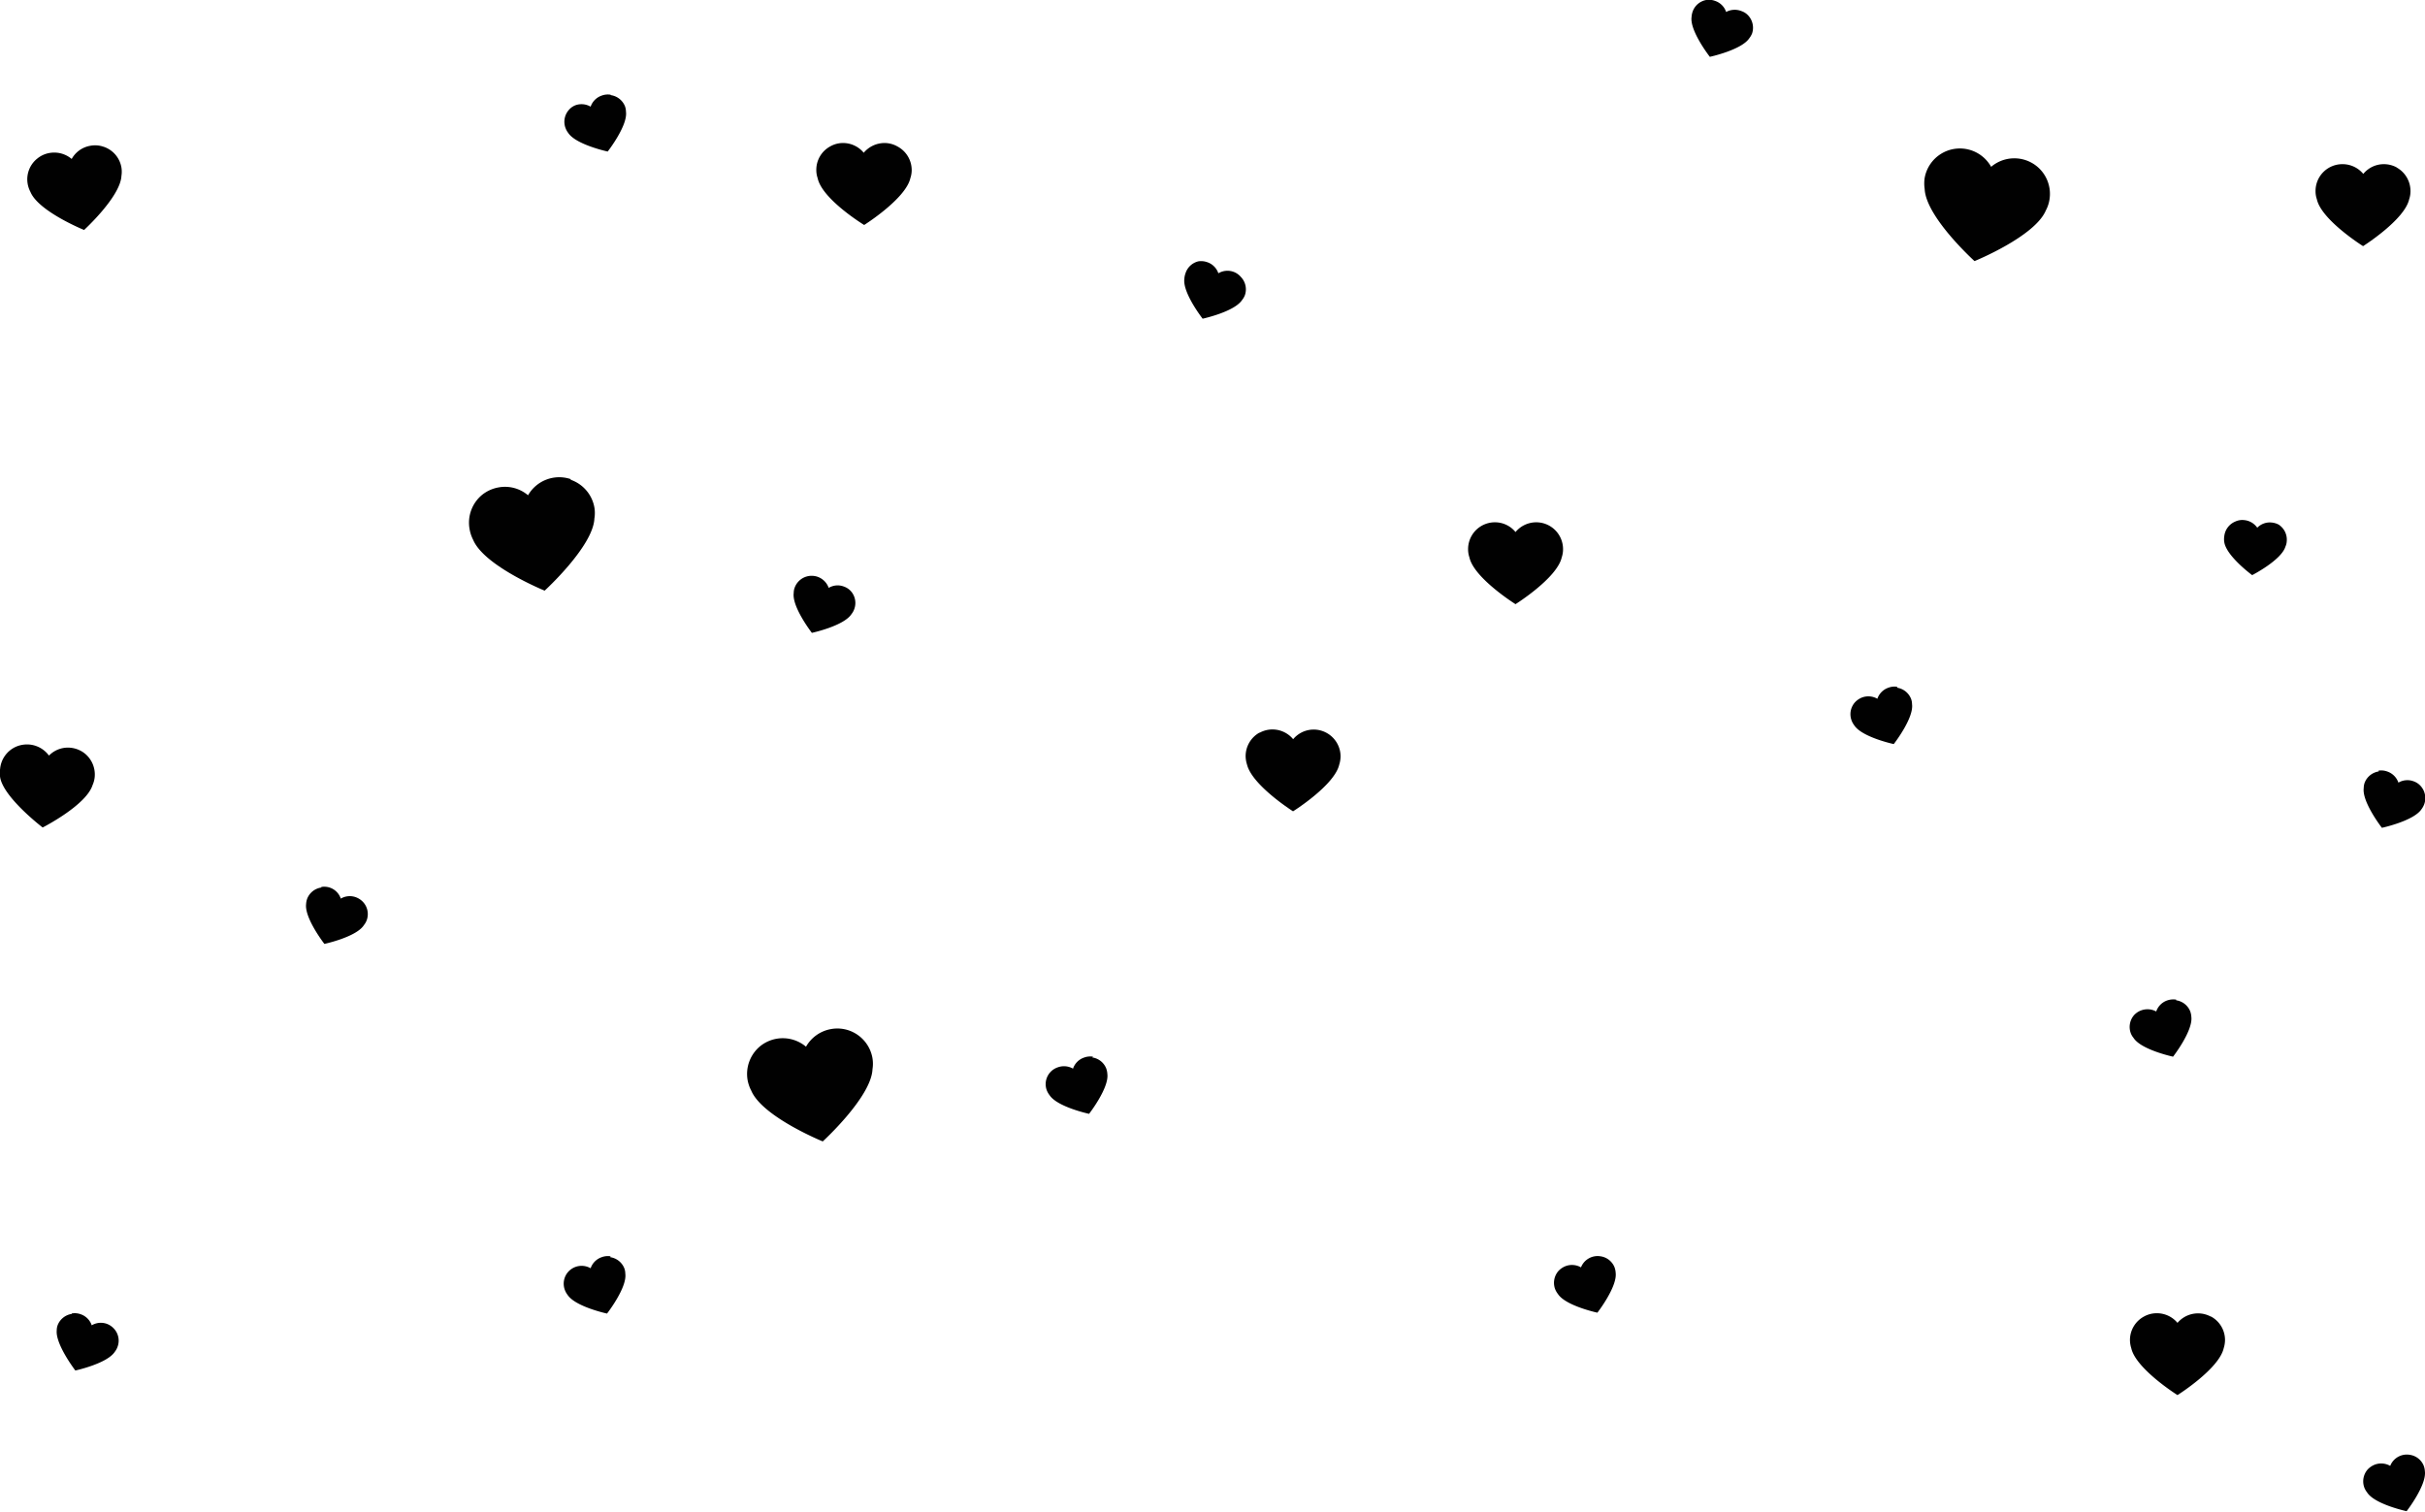 <svg id="Laag_1" data-name="Laag 1" xmlns="http://www.w3.org/2000/svg" viewBox="0 0 218.88 136.47"><path d="M55.11,8.55a1.57,1.57,0,0,0-.8.08,1.61,1.61,0,0,0-1,1A1.63,1.63,0,0,0,52,9.48a1.47,1.47,0,0,0-.66.45,1.61,1.61,0,0,0-.3,1.62,1.7,1.7,0,0,0,.24.44c.69,1.07,3.57,1.69,3.57,1.69s1.82-2.33,1.65-3.59a1.47,1.47,0,0,0-.09-.5,1.63,1.63,0,0,0-1.27-1" fill="#010101"/><path d="M183.83,15a3.23,3.23,0,0,0-4.11.06,3.23,3.23,0,0,0-6,1,3.37,3.37,0,0,0,0,1c.12,2.55,4.5,6.51,4.5,6.51s5.46-2.22,6.44-4.58a3.06,3.06,0,0,0,.33-1A3.21,3.21,0,0,0,183.83,15" fill="#010101"/><path d="M98.66,95.39a1.61,1.61,0,0,0-.81.08,1.59,1.59,0,0,0-1,1,1.63,1.63,0,0,0-1.37-.12,1.6,1.6,0,0,0-1,2.07,1.73,1.73,0,0,0,.25.44c.69,1.07,3.57,1.69,3.57,1.69s1.81-2.33,1.65-3.59a1.78,1.78,0,0,0-.1-.5,1.6,1.6,0,0,0-1.26-1" fill="#010101"/><path d="M144.46,113.41a1.61,1.61,0,0,0-1.76,1,1.64,1.64,0,0,0-1.37-.12,1.76,1.76,0,0,0-.67.45,1.63,1.63,0,0,0-.3,1.62,1.73,1.73,0,0,0,.25.44c.68,1.08,3.57,1.7,3.57,1.7s1.81-2.33,1.65-3.6a1.71,1.71,0,0,0-.1-.49,1.6,1.6,0,0,0-1.27-1" fill="#010101"/><path d="M55.11,113.41a1.57,1.57,0,0,0-.8.08,1.61,1.61,0,0,0-1,1,1.63,1.63,0,0,0-1.37-.12,1.65,1.65,0,0,0-.66.45,1.61,1.61,0,0,0-.3,1.62,1.7,1.7,0,0,0,.24.44c.69,1.08,3.57,1.7,3.57,1.7s1.82-2.33,1.65-3.6a1.41,1.41,0,0,0-.09-.49,1.62,1.62,0,0,0-1.27-1" fill="#010101"/><path d="M205.79,47.43a1.64,1.64,0,0,0-.76-.26,1.58,1.58,0,0,0-1.29.47,1.62,1.62,0,0,0-1.19-.69,1.5,1.5,0,0,0-.79.13,1.63,1.63,0,0,0-1,1.34,1.67,1.67,0,0,0,0,.5c.17,1.27,2.52,3,2.52,3s2.63-1.35,3-2.57a1.31,1.31,0,0,0,.12-.48,1.61,1.61,0,0,0-.7-1.49" fill="#010101"/><path d="M112,25a1.57,1.57,0,0,0-.66-.46,1.6,1.6,0,0,0-1.37.13,1.6,1.6,0,0,0-1-1,1.68,1.68,0,0,0-.8-.08A1.61,1.61,0,0,0,107,24.68a1.71,1.71,0,0,0-.1.49c-.17,1.27,1.65,3.6,1.65,3.6s2.88-.62,3.57-1.7a1.57,1.57,0,0,0,.25-.44A1.61,1.61,0,0,0,112,25" fill="#010101"/><path d="M196.42,90.24a1.69,1.69,0,0,0-.8.07,1.6,1.6,0,0,0-1,1,1.65,1.65,0,0,0-2,.33,1.63,1.63,0,0,0-.3,1.62,1.52,1.52,0,0,0,.25.43c.68,1.08,3.57,1.7,3.57,1.7s1.81-2.33,1.65-3.6a1.71,1.71,0,0,0-.1-.49,1.61,1.61,0,0,0-1.27-1" fill="#010101"/><path d="M217.5,131.33a1.61,1.61,0,0,0-1.76,1,1.64,1.64,0,0,0-1.37-.12,1.76,1.76,0,0,0-.67.45,1.63,1.63,0,0,0-.3,1.62,1.73,1.73,0,0,0,.25.44c.68,1.08,3.57,1.7,3.57,1.7s1.81-2.33,1.65-3.6a1.71,1.71,0,0,0-.1-.49,1.6,1.6,0,0,0-1.27-1" fill="#010101"/><path d="M76.56,93A3.2,3.2,0,0,0,75,92.9a3.24,3.24,0,0,0-2.25,1.59,3.25,3.25,0,0,0-4.12-.06,3.25,3.25,0,0,0-1.15,3.08,3.34,3.34,0,0,0,.33.95c1,2.36,6.45,4.58,6.45,4.58s4.38-4,4.49-6.51a3.12,3.12,0,0,0,0-1A3.23,3.23,0,0,0,76.56,93" fill="#010101"/><path d="M81,13.22a2.35,2.35,0,0,0-1.17-.31,2.46,2.46,0,0,0-1.87.88,2.42,2.42,0,0,0-1.86-.88,2.32,2.32,0,0,0-1.17.31,2.4,2.4,0,0,0-1.25,2.12,2.25,2.25,0,0,0,.12.74C74.21,18,78,20.31,78,20.31s3.75-2.36,4.17-4.23a2.25,2.25,0,0,0,.12-.74A2.42,2.42,0,0,0,81,13.22" fill="#010101"/><path d="M199.54,118.85a2.43,2.43,0,0,0-3,.57,2.42,2.42,0,0,0-1.87-.87,2.38,2.38,0,0,0-1.16.3,2.41,2.41,0,0,0-1.26,2.12,2.55,2.55,0,0,0,.12.74c.42,1.87,4.17,4.23,4.17,4.23s3.75-2.36,4.17-4.23a2.55,2.55,0,0,0,.12-.74,2.41,2.41,0,0,0-1.26-2.12" fill="#010101"/><path d="M7.49,67.9a2.47,2.47,0,0,0-1.14-.4,2.39,2.39,0,0,0-1.93.71,2.46,2.46,0,0,0-1.79-1,2.52,2.52,0,0,0-1.19.2,2.43,2.43,0,0,0-1.43,2,2.66,2.66,0,0,0,0,.75C.31,72,3.85,74.7,3.85,74.7s3.94-2,4.51-3.84a2.31,2.31,0,0,0,.19-.74A2.44,2.44,0,0,0,7.49,67.9" fill="#010101"/><path d="M9.35,13.25a2.3,2.3,0,0,0-1.2-.09,2.38,2.38,0,0,0-1.68,1.19,2.44,2.44,0,0,0-2-.54,2.36,2.36,0,0,0-1.1.5,2.39,2.39,0,0,0-.87,2.3,2.46,2.46,0,0,0,.25.72c.73,1.76,4.84,3.43,4.84,3.43s3.28-3,3.37-4.88a2.44,2.44,0,0,0,0-.76,2.4,2.4,0,0,0-1.6-1.87" fill="#010101"/><path d="M154,0a1.57,1.57,0,0,1,.8.08,1.58,1.58,0,0,1,1,1A1.63,1.63,0,0,1,157.18,1a1.47,1.47,0,0,1,.66.45A1.63,1.63,0,0,1,158.15,3a1.73,1.73,0,0,1-.25.44c-.69,1.07-3.57,1.69-3.57,1.69s-1.82-2.33-1.65-3.59a1.78,1.78,0,0,1,.1-.5A1.6,1.6,0,0,1,154,0" fill="#010101"/><path d="M214.68,69.57a1.58,1.58,0,0,1,.8.08,1.61,1.61,0,0,1,1,1,1.6,1.6,0,0,1,1.37-.12,1.53,1.53,0,0,1,.66.45,1.63,1.63,0,0,1,.3,1.62,1.7,1.7,0,0,1-.24.44c-.69,1.07-3.58,1.69-3.58,1.69s-1.81-2.33-1.64-3.59a1.47,1.47,0,0,1,.09-.5,1.63,1.63,0,0,1,1.27-1" fill="#010101"/><path d="M216.34,15.12a2.45,2.45,0,0,0-1.17-.3,2.39,2.39,0,0,0-1.86.88,2.43,2.43,0,0,0-1.87-.88A2.42,2.42,0,0,0,209,17.25a2.25,2.25,0,0,0,.12.74c.41,1.87,4.17,4.23,4.17,4.23s3.74-2.36,4.16-4.23a2.25,2.25,0,0,0,.12-.74,2.43,2.43,0,0,0-1.25-2.13" fill="#010101"/><path d="M51.51,43.25a3.25,3.25,0,0,0-3.85,1.46A3.21,3.21,0,0,0,45,44a3.29,3.29,0,0,0-1.47.66,3.25,3.25,0,0,0-1.15,3.08,3.34,3.34,0,0,0,.33,1c1,2.36,6.45,4.58,6.45,4.58s4.38-4,4.49-6.51a3.06,3.06,0,0,0,0-1,3.25,3.25,0,0,0-2.14-2.5" fill="#010101"/><path d="M29,80.07a1.57,1.57,0,0,1,1.76,1.05A1.6,1.6,0,0,1,32.13,81a1.68,1.68,0,0,1,.67.46,1.61,1.61,0,0,1,.3,1.61,1.57,1.57,0,0,1-.25.44c-.68,1.08-3.57,1.7-3.57,1.7s-1.81-2.33-1.65-3.6a1.71,1.71,0,0,1,.1-.49,1.61,1.61,0,0,1,1.27-1" fill="#010101"/><path d="M6.48,118.57a1.57,1.57,0,0,1,.8.07,1.6,1.6,0,0,1,1,1,1.6,1.6,0,0,1,1.37-.13,1.64,1.64,0,0,1,.66.46,1.59,1.59,0,0,1,.3,1.61,1.55,1.55,0,0,1-.24.44c-.69,1.08-3.57,1.7-3.57,1.7S5,121.37,5.12,120.1a1.41,1.41,0,0,1,.09-.49,1.63,1.63,0,0,1,1.27-1" fill="#010101"/><path d="M73,52a1.68,1.68,0,0,1,.8.07,1.65,1.65,0,0,1,1,1,1.56,1.56,0,0,1,1.37-.12,1.53,1.53,0,0,1,.66.45A1.6,1.6,0,0,1,77.1,55a1.49,1.49,0,0,1-.24.43c-.69,1.08-3.58,1.7-3.58,1.7s-1.81-2.33-1.64-3.6a1.41,1.41,0,0,1,.09-.49A1.63,1.63,0,0,1,73,52" fill="#010101"/><path d="M113.69,66.15a2.38,2.38,0,0,1,1.16-.3,2.43,2.43,0,0,1,1.87.88,2.41,2.41,0,0,1,3-.58A2.43,2.43,0,0,1,121,68.27a2.56,2.56,0,0,1-.12.75c-.42,1.87-4.17,4.22-4.17,4.22S113,70.89,112.55,69a2.56,2.56,0,0,1-.12-.75,2.43,2.43,0,0,1,1.26-2.12" fill="#010101"/><path d="M171.25,62a1.57,1.57,0,0,0-.8.08,1.61,1.61,0,0,0-1,1,1.63,1.63,0,0,0-1.37-.12,1.72,1.72,0,0,0-.66.45,1.61,1.61,0,0,0-.3,1.62,1.7,1.7,0,0,0,.24.44c.69,1.08,3.57,1.7,3.57,1.7s1.82-2.33,1.65-3.6a1.41,1.41,0,0,0-.09-.49,1.62,1.62,0,0,0-1.27-1" fill="#010101"/><path d="M133.76,47.45a2.42,2.42,0,0,1,1.17-.3,2.39,2.39,0,0,1,1.86.88,2.43,2.43,0,0,1,1.87-.88,2.42,2.42,0,0,1,2.42,2.42,2.27,2.27,0,0,1-.12.75c-.42,1.87-4.17,4.22-4.17,4.22s-3.75-2.35-4.16-4.22a2.27,2.27,0,0,1-.12-.75,2.42,2.42,0,0,1,1.25-2.12" fill="#010101"/></svg>
